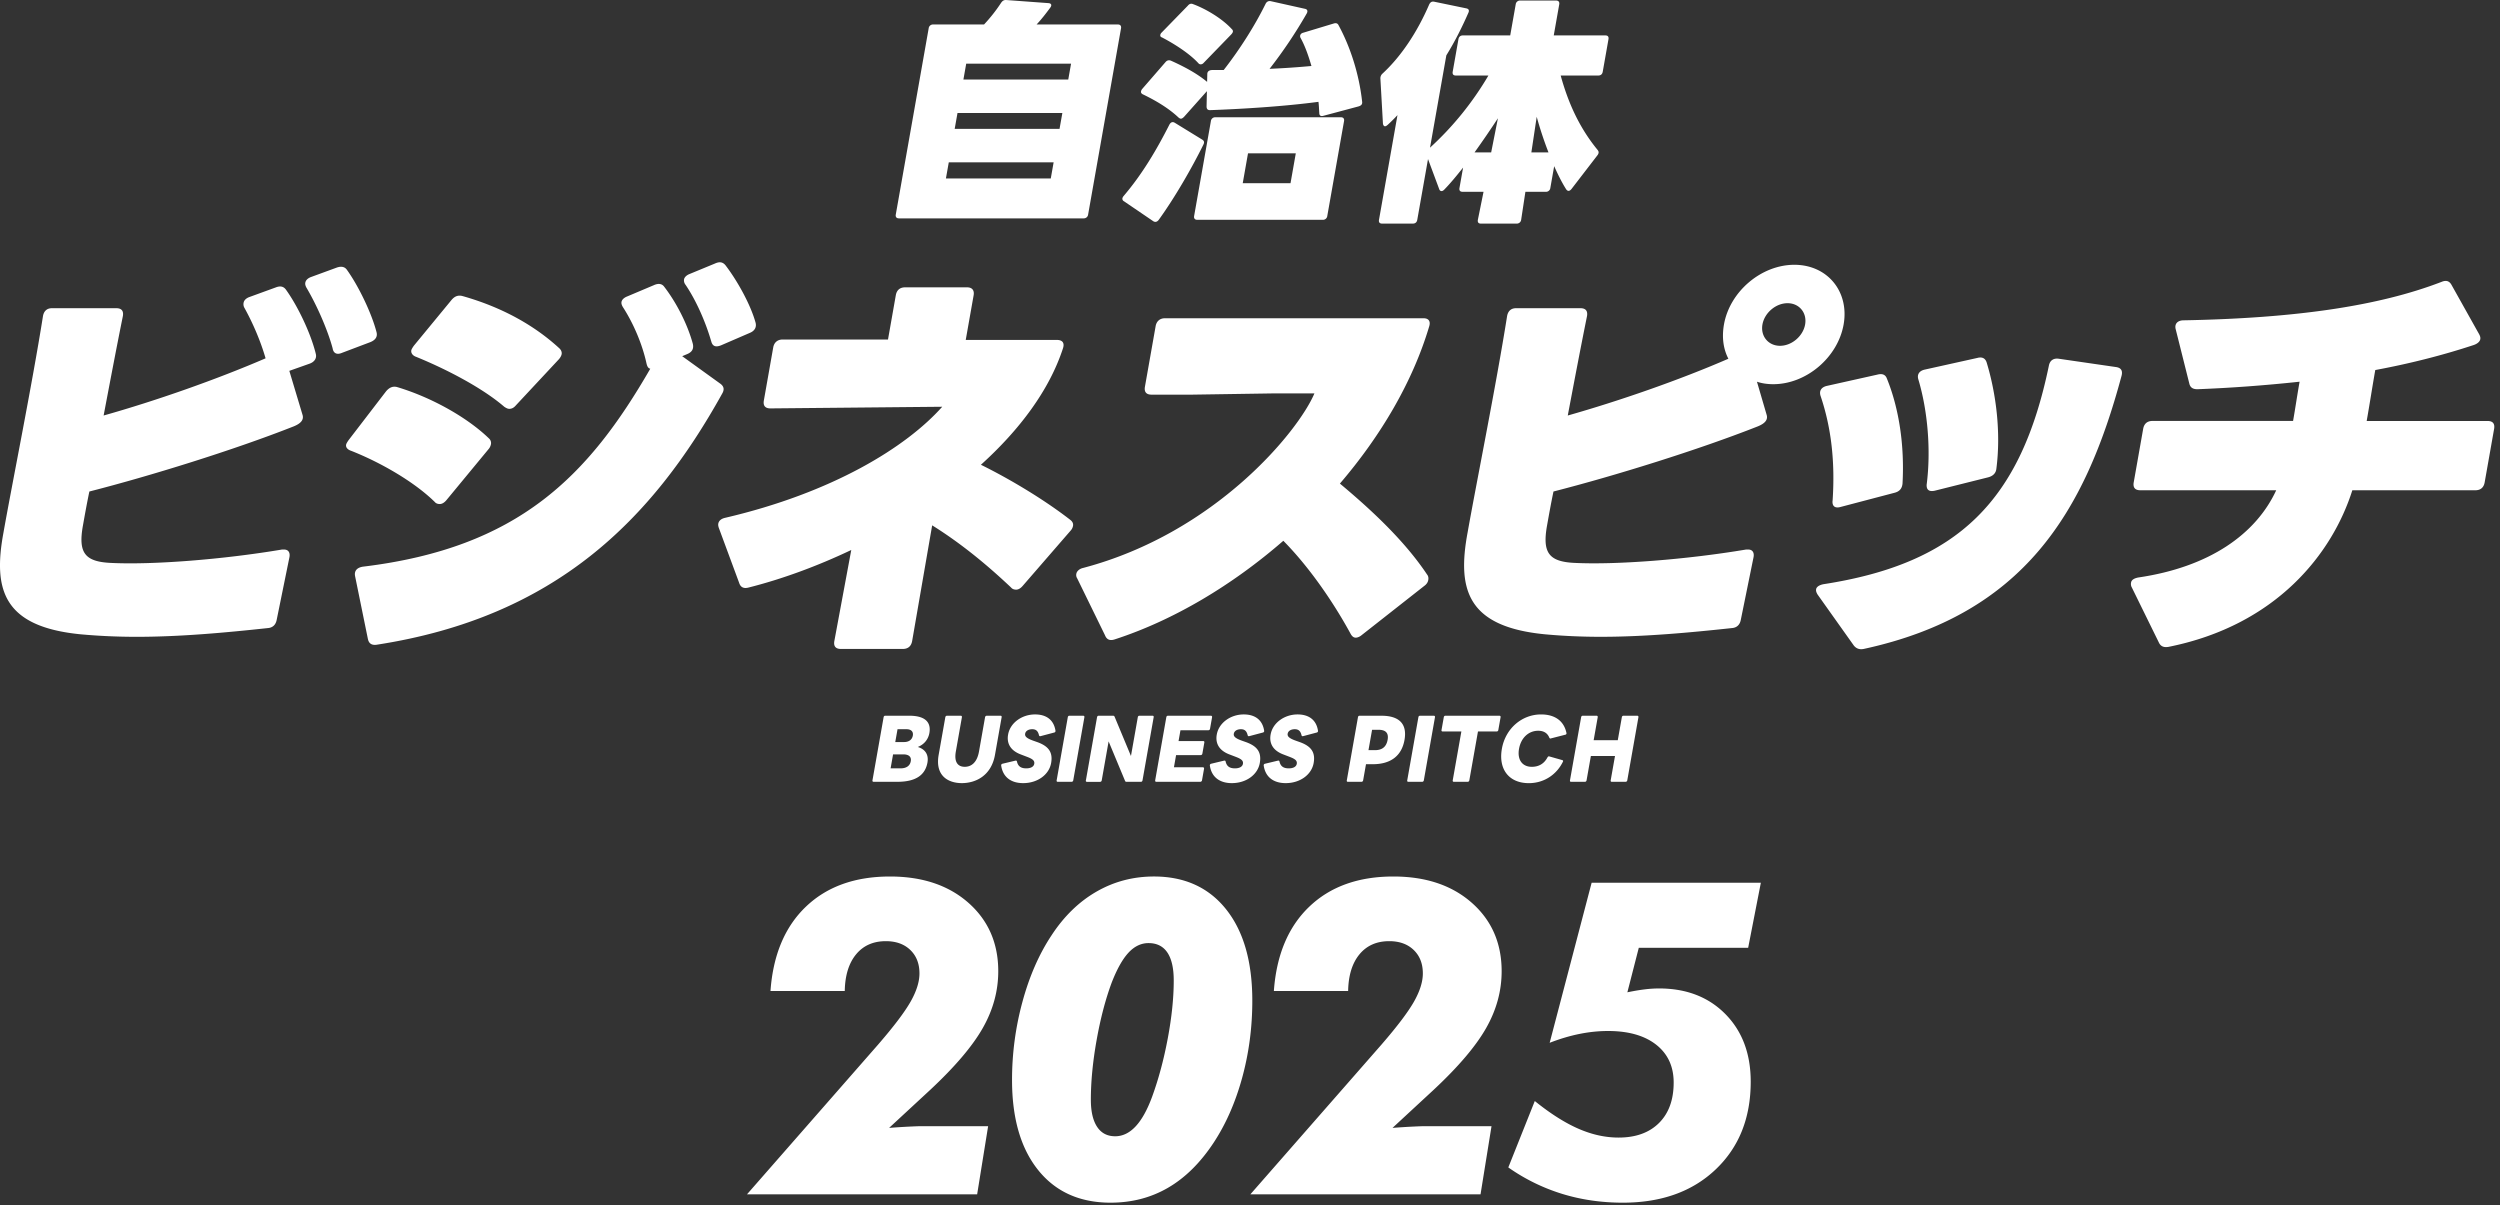<svg width="251" height="121" fill="none" xmlns="http://www.w3.org/2000/svg"><rect width="100%" height="100%" fill="#333333" stroke="none"/><path d="M100.524.266c.128-.19.289-.286.523-.262l4.218.31c.282.024.371.19.182.453-.439.596-.901 1.19-1.373 1.691h8.163c.239 0 .356.144.315.382l-3.305 18.702a.432.432 0 0 1-.449.382H90.251c-.24 0-.356-.143-.315-.382L93.24 2.84a.432.432 0 0 1 .45-.382h5.108a15.914 15.914 0 0 0 1.723-2.192h.002Zm5.26 16.035H95.257l-.287 1.62h10.527l.287-1.62Zm.876-4.956H96.133l-.283 1.596h10.527l.283-1.596Zm-9.934-3.359h10.527l.282-1.596H97.008l-.282 1.596Zm21.215 4.337 2.757 1.692c.194.119.242.262.126.5-1.116 2.265-2.844 5.29-4.484 7.554-.157.215-.356.262-.55.143l-2.94-2.002a.289.289 0 0 1-.16-.31.637.637 0 0 1 .137-.238c1.866-2.193 3.298-4.622 4.58-7.148.141-.262.341-.31.534-.19Zm18.482-1.646-3.559.952c-.252.072-.402-.024-.407-.262-.028-.382-.032-.764-.084-1.143-3.398.453-7.551.716-10.89.835-.239 0-.337-.12-.343-.358l.034-1.548-2.292 2.574c-.117.119-.224.19-.319.19-.072 0-.159-.047-.242-.119-.982-.928-2.255-1.691-3.598-2.335-.13-.072-.184-.167-.165-.287a.577.577 0 0 1 .113-.238l2.338-2.693c.154-.191.352-.239.574-.144 1.327.597 2.614 1.286 3.611 2.121l.019-.787c0-.262.192-.405.526-.405h1.121c1.636-2.097 3.127-4.455 4.207-6.647.108-.215.293-.31.523-.263l3.423.764c.254.047.317.238.178.477a47.16 47.16 0 0 1-3.727 5.551 86.692 86.692 0 0 0 4.205-.286c-.298-1.023-.646-2.025-1.1-2.834-.034-.072-.045-.143-.034-.215.021-.12.113-.238.289-.286l3.076-.93c.228-.072.387-.024.476.143 1.208 2.216 2.084 4.955 2.384 7.718.03.238-.092.381-.344.453l.007.002Zm-12.644-7.48c-.013.072-.078.168-.165.263l-2.772 2.858a.401.401 0 0 1-.287.143.302.302 0 0 1-.241-.119c-.941-1.023-2.492-1.978-3.629-2.574-.158-.048-.213-.143-.191-.262a.423.423 0 0 1 .137-.239l2.625-2.693c.154-.191.328-.239.506-.167 1.301.477 2.942 1.453 3.922 2.526a.282.282 0 0 1 .098.263l-.003.002Zm11.164 8.96-1.684 9.53a.432.432 0 0 1-.45.382h-12.604c-.239 0-.356-.143-.315-.382l1.684-9.53a.432.432 0 0 1 .45-.383h12.604c.239 0 .356.144.315.382Zm-10.173 6.24h4.798l.53-3.001H125.3l-.53 3.001Zm35.634-3.334c.079.095.109.19.094.286a.565.565 0 0 1-.113.238l-2.603 3.383c-.094.12-.2.191-.296.191-.095 0-.158-.048-.236-.143-.411-.644-.817-1.453-1.211-2.335l-.386 2.192a.433.433 0 0 1-.45.382h-2.053l-.426 2.81a.433.433 0 0 1-.45.382h-3.605c-.239 0-.332-.143-.291-.382l.569-2.81h-2.101c-.263 0-.356-.144-.315-.382l.363-2.05c-.678.86-1.312 1.62-1.895 2.217-.089.095-.193.143-.262.143-.12 0-.202-.072-.248-.215l-1.117-3.001-1.078 6.098c-.041.239-.186.382-.449.382h-3.079c-.263 0-.357-.143-.315-.382l1.855-10.507c-.354.382-.699.716-.984.976-.113.096-.191.143-.263.143-.119 0-.193-.119-.213-.286l-.254-4.502a.625.625 0 0 1 .209-.5c1.966-1.812 3.554-4.312 4.686-6.934.113-.238.274-.334.504-.286l3.225.668c.254.047.319.214.206.453-.639 1.453-1.34 2.858-2.21 4.266l-1.638 9.268a31.243 31.243 0 0 0 5.862-7.243h-3.27c-.263 0-.356-.143-.315-.382l.576-3.263c.041-.239.187-.382.45-.382h4.749l.552-3.12a.433.433 0 0 1 .45-.382h3.605c.239 0 .356.143.315.381l-.552 3.121h5.18c.263 0 .356.143.315.382l-.576 3.263c-.041.239-.187.382-.45.382h-3.772c.811 2.978 2.025 5.432 3.716 7.482l-.005-.002Zm-12.36.238h1.67l.678-3.43a97.817 97.817 0 0 1-2.348 3.43Zm6.242-3.574-.537 3.574h1.719a37.115 37.115 0 0 1-1.182-3.574ZM.344 53.497c.858-4.862 2.874-14.84 3.97-21.757.088-.503.393-.796.897-.796h6.468c.546 0 .745.293.656.796-.669 3.311-1.325 6.792-1.931 9.977 5.214-1.468 11.305-3.604 16.26-5.742-.495-1.718-1.268-3.522-2.127-5.072a.73.73 0 0 1-.08-.503c.046-.252.25-.462.608-.588l2.65-.965c.449-.167.77-.085 1.005.251 1.147 1.594 2.47 4.318 2.983 6.415.128.462-.147.84-.639 1.006l-2.016.714 1.321 4.402c.163.503-.156.88-.88 1.173-6.05 2.39-14.447 4.988-20.517 6.54-.272 1.3-.478 2.475-.65 3.438-.473 2.682.161 3.604 2.786 3.73 4.163.21 11.23-.336 17.204-1.343h.21c.42 0 .62.293.54.755l-1.28 6.29c-.09.502-.394.795-.863.838-4.283.462-8.809.88-13.217.88-1.89 0-3.765-.084-5.584-.25C.316 62.93-.706 59.197.344 53.496ZM33.396 34.97c-.535-1.971-1.651-4.444-2.623-6.079-.095-.167-.15-.336-.121-.503.043-.252.25-.462.608-.588l2.514-.921c.45-.167.821-.126 1.056.21 1.147 1.594 2.47 4.318 2.97 6.246.128.461-.098.795-.597 1.006l-2.882 1.09c-.5.211-.847.042-.925-.461Zm1.796 10.27c-.315-.126-.487-.337-.443-.588.022-.126.135-.293.25-.462l3.765-4.905c.32-.378.684-.545 1.123-.419 3.35 1.006 6.951 2.976 9.21 5.157a.62.62 0 0 1 .192.588 1.07 1.07 0 0 1-.256.503l-4.222 5.113c-.213.252-.446.378-.654.378-.167 0-.372-.041-.508-.21-2.004-1.972-5.352-3.94-8.455-5.158l-.002.003Zm1.743 18.905-1.282-6.288c-.113-.545.197-.88.8-.965C52.03 55.005 59.05 47.837 65.288 37.02c-.202-.041-.3-.21-.373-.503-.415-1.928-1.306-4.025-2.36-5.66-.13-.21-.185-.378-.156-.545.036-.21.24-.418.558-.544l2.679-1.132c.456-.21.828-.167 1.062.167 1.195 1.55 2.323 3.73 2.858 5.701.121.503-.063.84-.563 1.047l-.5.21 3.837 2.768c.335.252.409.544.215.922-7.087 12.786-16.828 22.512-34.705 25.277-.52.084-.817-.126-.904-.588l-.002.004Zm4.795-28.337c-.313-.125-.48-.377-.435-.629.022-.125.137-.292.25-.461l3.796-4.61c.32-.378.678-.504 1.117-.378 4 1.132 7.244 2.977 9.7 5.24.18.166.269.377.232.587-.03.167-.15.377-.307.544l-4.3 4.61c-.213.252-.436.337-.647.337-.167 0-.322-.085-.509-.21-2.185-1.887-5.8-3.774-8.897-5.032v.002Zm29.673-1.55c-.521-1.802-1.438-3.982-2.57-5.66a.693.693 0 0 1-.156-.544c.036-.21.24-.419.558-.545l2.538-1.047c.456-.21.786-.167 1.062.167 1.16 1.51 2.503 3.899 3.018 5.742.129.462-.065.84-.563 1.048l-2.909 1.257c-.54.21-.854.085-.975-.418h-.003Zm2.812 24.271-2.047-5.535c-.054-.167-.074-.292-.052-.418.052-.293.3-.503.691-.588 10.777-2.516 18.177-7.085 21.793-11.15l-17.25.166c-.504 0-.754-.252-.658-.796l.94-5.324c.09-.503.435-.796.94-.796h10.583l.784-4.443c.09-.503.394-.796.939-.796h6.216c.504 0 .746.293.659.796l-.793 4.485h9.156c.545 0 .788.292.608.839-1.378 4.233-4.391 8.217-8.24 11.695 2.899 1.425 6.393 3.522 8.977 5.534.221.167.31.378.273.588a.977.977 0 0 1-.256.503l-4.8 5.535c-.213.251-.445.377-.654.377-.167 0-.371-.041-.508-.21-2.664-2.516-5.24-4.57-7.926-6.246l-2.01 11.613c-.09.503-.394.796-.939.796h-6.216c-.546 0-.745-.293-.656-.796l1.699-9.139c-3.44 1.635-6.986 2.934-10.327 3.774-.485.125-.791-.042-.926-.462v-.002Zm36.743 5.283-2.807-5.743a.611.611 0 0 1-.087-.462c.043-.251.299-.503.691-.588 13.306-3.521 21.623-13.748 23.213-17.522h-4.074l-8.21.126h-4.074c-.504 0-.754-.252-.659-.796l1.074-6.078c.089-.504.434-.796.938-.796h25.956c.504 0 .745.292.565.839-1.649 5.534-4.83 10.94-8.958 15.761 3.111 2.6 6.468 5.702 8.758 9.139.139.167.144.377.113.544-.037.21-.158.419-.397.588l-6.293 4.946c-.198.167-.421.252-.591.252-.211 0-.356-.126-.487-.336-1.775-3.27-4.217-6.792-6.783-9.39-5.11 4.443-10.983 7.965-16.908 9.893-.491.167-.806.041-.985-.377h.005Zm36.384-10.314c.858-4.862 2.875-14.84 3.97-21.758.089-.503.393-.796.897-.796h6.468c.546 0 .746.293.659.796-.67 3.312-1.326 6.792-1.932 9.978 5.173-1.468 11.214-3.563 16.126-5.701-.502-.965-.671-2.139-.443-3.438.585-3.311 3.748-5.994 7.066-5.994 3.318 0 5.532 2.683 4.947 5.994-.584 3.312-3.748 5.994-7.065 5.994-.589 0-1.161-.084-1.637-.251l.969 3.311c.163.503-.156.88-.879 1.173-6.049 2.39-14.447 4.988-20.518 6.541-.272 1.299-.478 2.474-.65 3.437-.473 2.683.161 3.605 2.742 3.73 4.205.21 11.273-.336 17.248-1.342h.211c.419 0 .619.293.538.755l-1.279 6.288c-.089.504-.394.796-.863.84-4.282.462-8.808.88-13.217.88-1.89 0-3.765-.084-5.584-.251-7.804-.755-8.826-4.485-7.776-10.186h.002Zm33.893-20.919c.206-1.173-.589-2.138-1.764-2.138-1.176 0-2.312.965-2.521 2.138-.206 1.174.589 2.139 1.765 2.139 1.175 0 2.311-.965 2.52-2.139Z" fill="#fff"/><path d="m186.127 64.817-3.633-5.113c-.131-.21-.185-.377-.157-.544.046-.252.326-.419.72-.503 13.599-2.097 19.841-8.425 22.646-21.925.096-.544.476-.796 1.008-.713l5.774.839c.488.084.647.377.517.88-3.69 13.75-9.858 23.937-25.885 27.416-.434.084-.749-.042-.99-.337Zm-2.134-14.546c.254-3.815-.104-7.252-1.208-10.522-.163-.504.072-.88.639-1.007l5.071-1.132c.485-.126.797 0 .941.378 1.23 3.018 1.79 6.748 1.577 10.563-.048.503-.308.796-.793.921l-5.419 1.425c-.576.167-.867-.084-.812-.629l.004.003Zm9.452-1.677c.423-3.352.113-7.293-.837-10.48-.163-.504.072-.881.639-1.007l5.288-1.173c.485-.126.791.041.926.462.956 3.144 1.443 7.044.976 10.648-.04.462-.344.754-.828.88l-5.361 1.343c-.569.125-.866-.085-.806-.67l.003-.003Zm23.311 15.928-2.718-5.534a.717.717 0 0 1-.078-.504c.043-.251.285-.418.719-.503 7.157-1.047 11.816-4.358 13.854-8.76h-13.65c-.545 0-.745-.293-.656-.797l.947-5.365c.09-.503.394-.796.939-.796h14.112c.222-1.257.424-2.641.654-3.94-3.511.377-6.957.629-10.255.755-.463 0-.726-.167-.822-.588l-1.355-5.409c-.157-.544.163-.921.793-.921 11.209-.21 19.572-1.425 25.882-3.856.499-.21.812-.084 1.032.336l2.746 4.906c.096.167.15.336.122.503-.046.251-.291.462-.65.587-3.168 1.048-6.507 1.887-9.895 2.516-.289 1.635-.565 3.437-.862 5.114h12.137c.545 0 .745.292.656.795l-.947 5.365c-.089.504-.393.796-.939.796h-12.348c-2.001 6.33-7.6 13.541-18.442 15.72-.476.085-.791-.04-.976-.418v-.002ZM87.595 78.349l1.12-6.344c.017-.089.074-.146.162-.146H91.3c1.665 0 2.19.718 2.01 1.736-.11.62-.508 1.142-1.164 1.402.795.237 1.1.823.972 1.556-.217 1.231-1.131 1.94-3.014 1.94h-2.397c-.088 0-.126-.057-.111-.146v.002Zm3.846-1.916c.083-.473-.224-.694-.756-.694h-1.021l-.247 1.402h1.021c.532 0 .919-.235 1.003-.708Zm.206-2.576c.076-.432-.201-.644-.635-.644h-.9l-.228 1.288h.9c.434 0 .786-.213.862-.644Zm2.594 1.931.669-3.781c.016-.09.082-.147.162-.147h1.392c.081 0 .126.057.111.147l-.61 3.448c-.185 1.052.197 1.532.896 1.532.699 0 1.244-.48 1.429-1.531l.61-3.45a.175.175 0 0 1 .17-.146h1.384c.088 0 .126.057.111.147l-.669 3.781c-.373 2.112-1.957 2.837-3.325 2.837-1.367 0-2.703-.725-2.33-2.837Zm6.278 1.07c-.004-.025 0-.041.003-.058.01-.057.059-.105.126-.121l1.294-.31c.016 0 .034-.008.049-.008.056 0 .099.032.111.097.109.48.403.685.933.685.426 0 .749-.147.804-.456.059-.335-.202-.498-.706-.694l-.641-.245c-.935-.35-1.454-1.011-1.279-1.998.21-1.19 1.403-2.021 2.706-2.021 1.094 0 1.879.514 2.051 1.639.005.016 0 .041-.002.057-.011.065-.059.106-.126.122l-1.359.36c-.026.008-.041.008-.058.008-.064 0-.09-.033-.111-.098-.11-.472-.351-.603-.682-.603-.363 0-.657.163-.707.448-.05.277.159.465.786.694l.462.163c1.087.4 1.554.995 1.36 2.087-.207 1.174-1.363 2.021-2.81 2.021-1.239 0-2.044-.628-2.205-1.769h.001Zm5.568 1.491 1.12-6.344c.017-.089.075-.146.162-.146h1.384c.088 0 .135.057.12.147l-1.12 6.343c-.017.089-.083.146-.171.146h-1.384c-.087 0-.126-.057-.111-.147Zm2.936 0 1.12-6.343c.017-.09.074-.147.162-.147h1.449c.081 0 .123.033.151.098l1.643 3.945.688-3.898c.016-.089.074-.146.17-.146h1.311c.088 0 .127.057.112.146l-1.121 6.344c-.016.089-.074.146-.163.146h-1.44c-.081 0-.131-.033-.151-.097l-1.649-3.962-.692 3.914c-.017.089-.074.147-.164.147h-1.319c-.088 0-.126-.058-.111-.147h.004Zm6.956 0 1.12-6.344c.017-.089.074-.146.162-.146h4.313c.081 0 .134.057.119.147l-.206 1.166a.174.174 0 0 1-.17.146h-2.799l-.191 1.084h2.47c.087 0 .135.05.12.138l-.199 1.125c-.016.09-.082.147-.17.147h-2.47l-.215 1.222h2.903c.081 0 .135.058.12.147l-.206 1.166a.176.176 0 0 1-.17.147h-4.417c-.088 0-.126-.058-.111-.147l-.003.002Zm5.491-1.491c-.004-.025 0-.041.003-.058.01-.057.059-.105.127-.121l1.293-.31c.016 0 .034-.008.049-.008.057 0 .099.032.111.097.109.48.403.685.933.685.427 0 .749-.147.804-.456.059-.335-.202-.498-.705-.694l-.642-.245c-.935-.35-1.454-1.011-1.279-1.998.21-1.19 1.403-2.021 2.706-2.021 1.094 0 1.879.514 2.051 1.639.005.016 0 .041-.001.057-.011.065-.059.106-.127.122l-1.359.36c-.026.008-.041.008-.058.008-.064 0-.09-.033-.111-.098-.11-.472-.351-.603-.682-.603-.363 0-.656.163-.707.448-.05.277.159.465.787.694l.461.163c1.087.4 1.554.995 1.36 2.087-.207 1.174-1.363 2.021-2.81 2.021-1.238 0-2.044-.628-2.205-1.769h.001Zm5.407 0c-.004-.025 0-.041.002-.058.01-.057.06-.105.127-.121l1.293-.31c.017 0 .033-.008.05-.008.056 0 .098.032.111.097.108.48.402.685.932.685.427 0 .75-.147.804-.456.059-.335-.201-.498-.705-.694l-.641-.245c-.935-.35-1.454-1.011-1.28-1.998.21-1.19 1.403-2.021 2.706-2.021 1.094 0 1.88.514 2.051 1.639.006.016 0 .041-.001.057-.011.065-.059.106-.126.122l-1.358.36c-.026.008-.041.008-.058.008-.064 0-.091-.033-.111-.098-.11-.472-.352-.603-.682-.603-.363 0-.657.163-.708.448-.049.277.16.465.787.694l.461.163c1.088.4 1.555.995 1.361 2.087-.207 1.174-1.363 2.021-2.81 2.021-1.239 0-2.045-.628-2.205-1.769Zm8.342 1.491 1.121-6.344c.016-.089.074-.146.162-.146h2.188c1.81 0 2.605.832 2.322 2.43-.282 1.589-1.372 2.437-3.183 2.437h-.683l-.287 1.623c-.017.089-.083.146-.171.146h-1.359c-.088 0-.126-.057-.111-.147h.001Zm4.099-4.076c.127-.725-.242-1.003-.918-1.003h-.643l-.362 2.046h.644c.676 0 1.145-.285 1.279-1.044v.001Zm1.968 4.076 1.121-6.344c.016-.089.074-.146.162-.146h1.384c.087 0 .134.057.119.147l-1.12 6.343c-.017.089-.083.146-.17.146h-1.384c-.088 0-.127-.057-.112-.147Zm4.568-.001.868-4.907h-1.882c-.088 0-.126-.057-.113-.138l.23-1.296c.016-.09.074-.147.162-.147h5.421c.088 0 .135.057.12.147l-.23 1.296a.166.166 0 0 1-.168.138h-1.874l-.868 4.907c-.017.09-.083.147-.17.147h-1.384c-.088 0-.127-.058-.112-.147Zm4.935-3.17c.364-2.062 2.033-3.449 3.932-3.449 1.424 0 2.302.677 2.551 1.858.004.025.007.05.004.066a.142.142 0 0 1-.125.114l-1.432.367c-.018.008-.036.016-.051.016-.048 0-.09-.033-.114-.08-.184-.465-.56-.702-1.123-.702-.957 0-1.725.71-1.92 1.81-.197 1.109.332 1.81 1.281 1.81.652 0 1.213-.268 1.574-.945.057-.09.11-.122.187-.098l1.295.368c.083.024.105.08.078.146-.611 1.272-1.863 2.17-3.432 2.17-1.987 0-3.07-1.386-2.705-3.45v-.001Zm6.837 3.171 1.121-6.344c.016-.089.074-.146.162-.146h1.383c.088 0 .135.057.12.147l-.408 2.307h2.422l.408-2.308c.016-.089.074-.146.162-.146h1.384c.081 0 .134.057.119.147l-1.12 6.343a.176.176 0 0 1-.17.146h-1.384c-.088 0-.127-.057-.112-.147l.433-2.445h-2.422l-.432 2.445c-.017.09-.083.147-.171.147h-1.384c-.087 0-.126-.057-.111-.147Zm-68.361 34.892a71.488 71.488 0 0 1 2.01-.129c.59-.028.995-.043 1.211-.043h6.722l-1.102 6.839H75l13.185-15.058c1.556-1.798 2.633-3.222 3.232-4.272.597-1.05.897-2 .897-2.848 0-.977-.307-1.761-.918-2.351-.613-.59-1.431-.885-2.454-.885-1.268 0-2.266.442-2.994 1.327-.728.885-1.106 2.11-1.134 3.678h-7.458c.26-3.624 1.445-6.447 3.556-8.467 2.111-2.02 4.924-3.031 8.44-3.031 3.257 0 5.883.881 7.879 2.642 1.996 1.763 2.994 4.053 2.994 6.871 0 1.97-.515 3.865-1.546 5.685-1.03 1.82-2.785 3.887-5.263 6.202l-4.15 3.84Zm22.244 7.508c-3.099 0-5.523-1.09-7.273-3.269-1.751-2.178-2.627-5.195-2.627-9.049 0-2.675.35-5.297 1.049-7.864.698-2.567 1.675-4.793 2.928-6.677 1.253-1.912 2.759-3.372 4.518-4.38 1.757-1.007 3.675-1.51 5.75-1.51 3.083 0 5.5 1.1 7.252 3.3 1.75 2.2 2.626 5.257 2.626 9.169 0 2.689-.342 5.278-1.026 7.766-.685 2.488-1.647 4.667-2.886 6.536-1.326 1.999-2.846 3.495-4.562 4.488-1.715.993-3.631 1.489-5.749 1.489v.001Zm.454-6.667c.748 0 1.434-.33 2.053-.992.62-.662 1.175-1.662 1.665-2.999.649-1.784 1.171-3.736 1.567-5.857.396-2.122.595-4.053.595-5.793 0-1.237-.213-2.172-.638-2.804-.425-.632-1.055-.95-1.891-.95-.75 0-1.424.325-2.021.971-.598.648-1.164 1.662-1.696 3.041-.62 1.683-1.12 3.604-1.502 5.76-.383 2.158-.573 4.142-.573 5.955 0 1.179.209 2.085.627 2.718.417.634 1.022.949 1.816.949l-.002.001Zm27.843-.841a71.358 71.358 0 0 1 2.01-.129c.59-.028.994-.043 1.211-.043h6.721l-1.102 6.839h-23.107l13.185-15.058c1.557-1.798 2.633-3.222 3.232-4.272.597-1.05.897-2 .897-2.848 0-.977-.307-1.761-.918-2.351-.613-.59-1.431-.885-2.454-.885-1.268 0-2.266.442-2.994 1.327-.728.885-1.106 2.11-1.134 3.678h-7.457c.26-3.624 1.445-6.447 3.556-8.467 2.111-2.02 4.925-3.031 8.441-3.031 3.256 0 5.882.881 7.878 2.642 1.996 1.763 2.994 4.053 2.994 6.871 0 1.97-.515 3.865-1.546 5.685-1.029 1.82-2.784 3.887-5.262 6.202l-4.15 3.84h-.001Zm14.288-2.697c1.57 1.266 3.033 2.193 4.388 2.783 1.354.591 2.695.885 4.021.885 1.729 0 3.083-.489 4.064-1.466.979-.978 1.469-2.331 1.469-4.057 0-1.611-.583-2.875-1.75-3.796-1.168-.92-2.782-1.381-4.843-1.381-.951 0-1.916.101-2.896.301-.981.202-1.967.496-2.961.885l4.214-16.072h16.989l-1.275 6.536h-10.981l-1.146 4.466c.619-.13 1.188-.226 1.708-.291a11.937 11.937 0 0 1 1.469-.097c2.752 0 4.975.86 6.668 2.577 1.693 1.719 2.54 3.98 2.54 6.786 0 3.638-1.171 6.572-3.512 8.802-2.342 2.229-5.451 3.344-9.327 3.344-2.148 0-4.179-.295-6.095-.885a19.24 19.24 0 0 1-5.404-2.654l2.659-6.667.001.001Z" fill="#fff"/></svg>